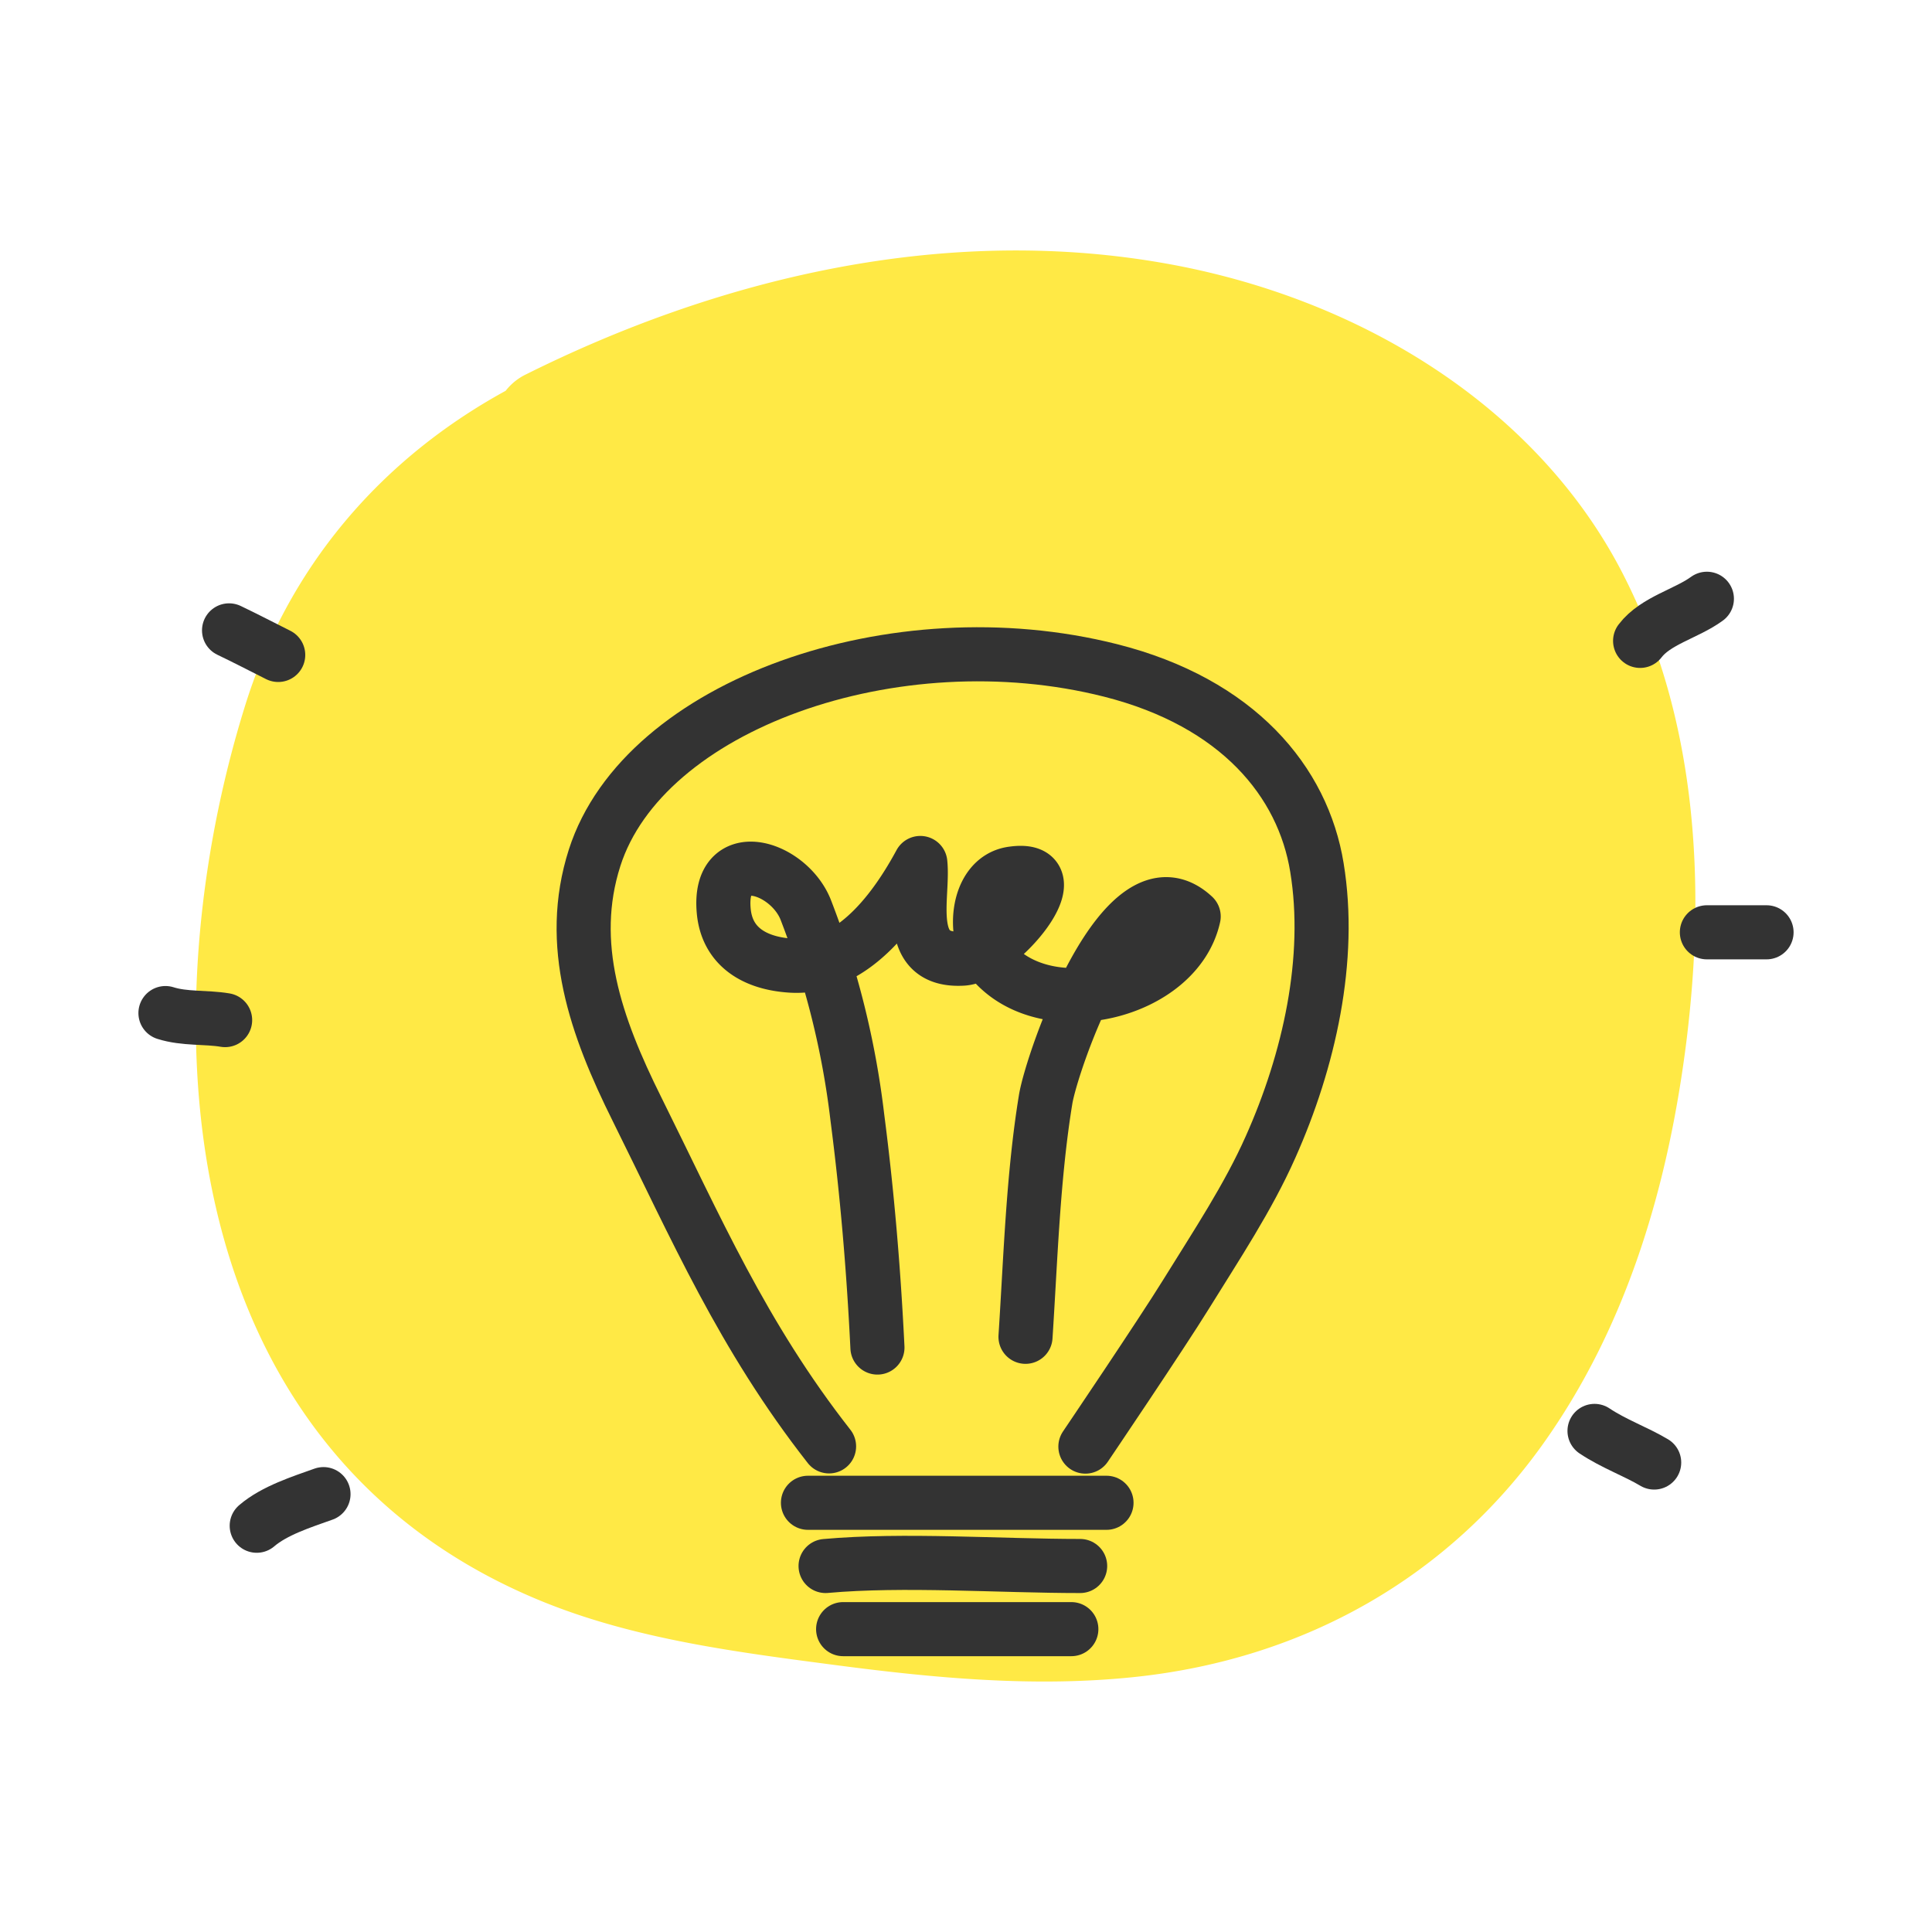 <svg xmlns="http://www.w3.org/2000/svg" id="ICONS" viewBox="0 0 250 250"><defs><style>.cls-1{fill:#ffe945;stroke:#ffe945;}.cls-1,.cls-2{stroke-linecap:round;stroke-linejoin:round;stroke-width:7px;}.cls-2{fill:none;stroke:#333;}</style></defs><g id="idea-color"><path class="cls-1" d="M206.79,75.67c-10.52-20.34-32.45-34-57.13-38.23-27.72-4.77-55.83,2.08-80,14.12a3.93,3.93,0,0,0-1.81,1.68C51.44,62,40.19,75.69,35,92.54c-11.69,37.62-10.34,92.22,36.31,111.37,11.76,4.83,24.85,6.45,37.56,8.12,12.47,1.63,25.12,2.82,37.7,1.48,21.3-2.27,38.68-12.61,50.07-28.45,10.89-15.17,15.91-33.18,18.12-50.84C217.17,114.6,216.2,93.89,206.79,75.67Z"></path><path class="cls-2" d="M113.54,174.37c-.49-10-1.32-19.93-2.6-29.78a109.88,109.88,0,0,0-6.71-26.94c-2.28-5.57-11.36-8.37-10.58.22.42,4.64,4,6.77,8.65,7.08,8.11.55,13.77-7.69,16.79-13.28.47,4.35-2.27,12.81,5.46,12.38,4.78-.27,14.8-12.3,6.36-11-4.67.75-5.26,8.42-2.21,11.71,7.09,7.65,23.57,3.67,25.76-6.17-9-8.36-18.33,18.71-19.15,23.64-1.64,10-1.95,20.67-2.61,30.75"></path><path class="cls-2" d="M140.45,187.19s9.83-14.54,13.06-19.77c3.86-6.24,8-12.46,10.9-19,5-11.2,7.94-24.34,6-36.16-1.8-11.11-10.22-21.34-26.71-25.51C115.79,79.7,83.28,91.2,76.94,111c-3.58,11.2.14,21.78,5.48,32.51,7.64,15.36,13.65,29.34,24.86,43.65"></path><path class="cls-2" d="M104.55,194.46h38.63"></path><path class="cls-2" d="M106.83,202.64c10.08-.91,22.5,0,32.94,0"></path><path class="cls-2" d="M109.1,210.81h29.53"></path><path class="cls-2" d="M41.86,193.34c-2.79,1-6.33,2.11-8.64,4.09"></path><path class="cls-2" d="M29.13,132c-2.48-.42-5.23-.12-7.72-.91"></path><path class="cls-2" d="M36,84.75c-2.12-1.06-4.22-2.16-6.36-3.18"></path><path class="cls-2" d="M212.23,82.93c2-2.63,6-3.52,8.64-5.45"></path><line class="cls-2" x1="220.87" y1="120.64" x2="228.59" y2="120.64"></line><path class="cls-2" d="M206.33,185.16c2.5,1.67,5.34,2.67,7.72,4.09"></path></g></svg>